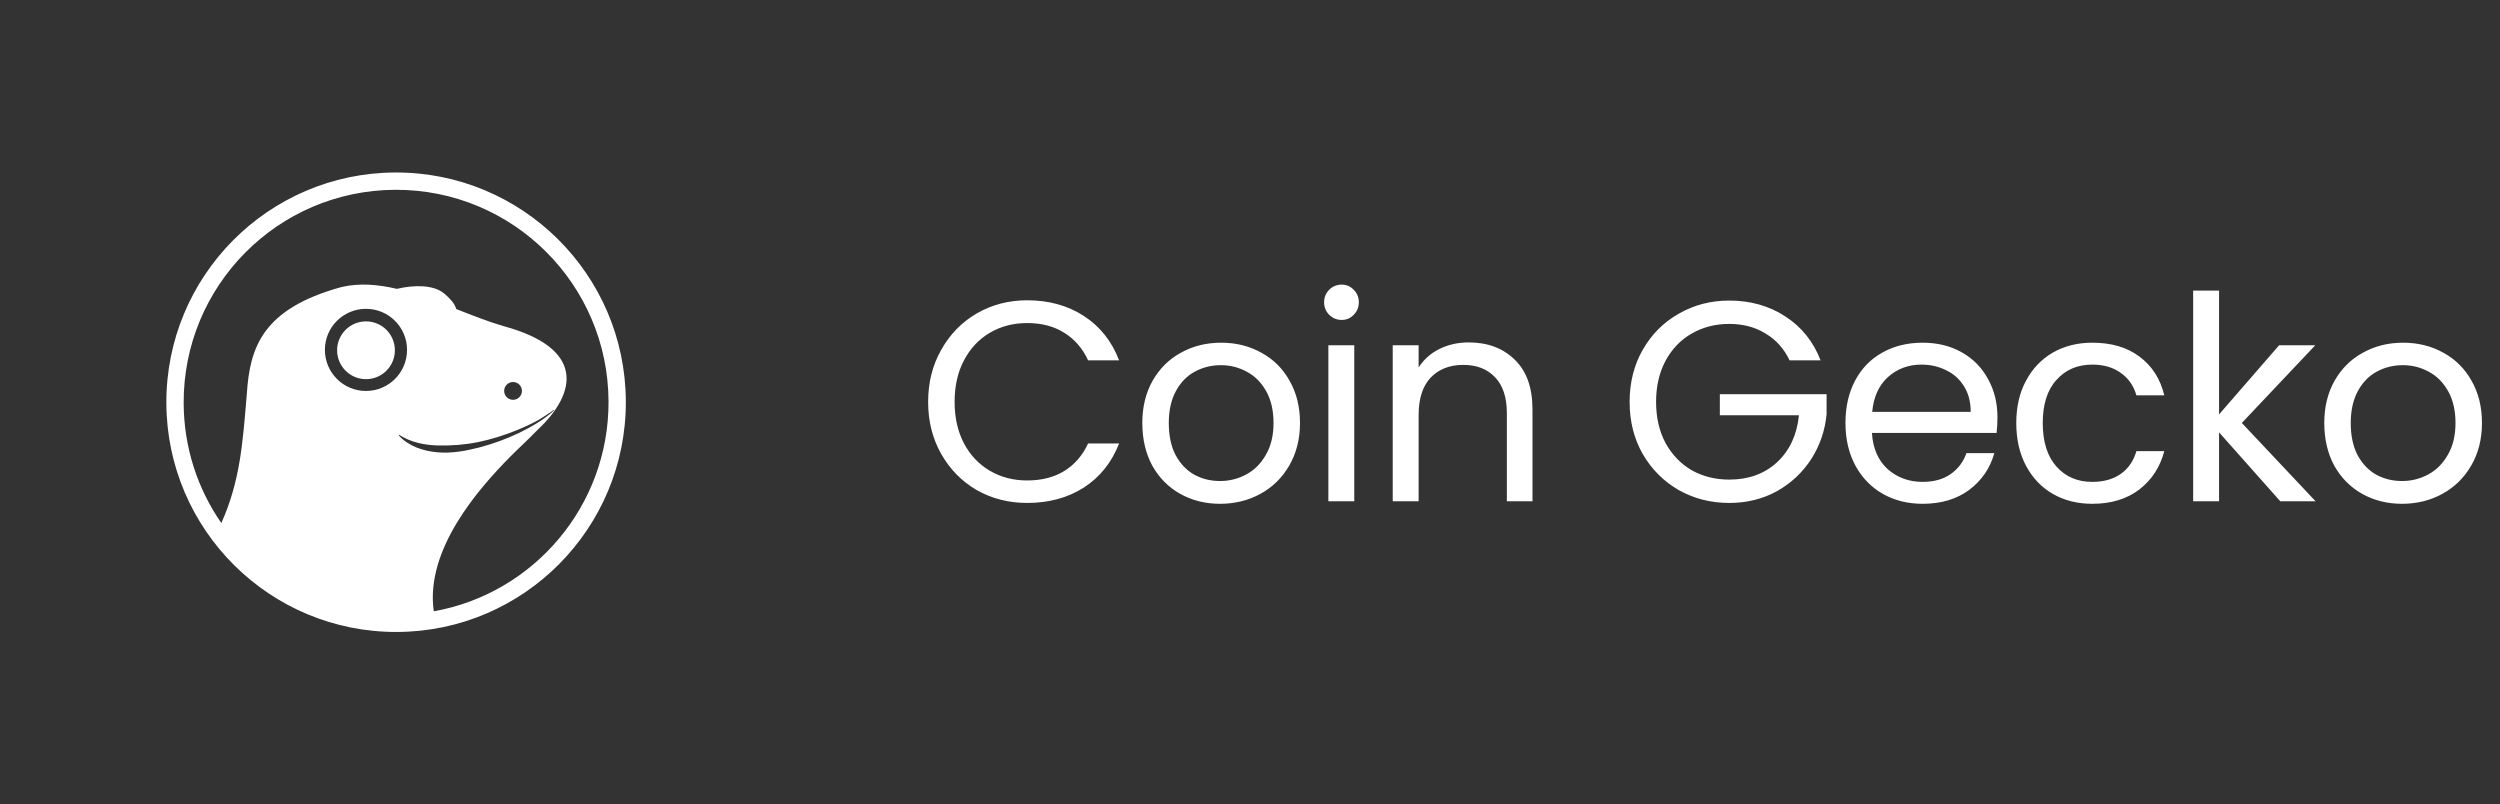 <svg width="202" height="65" viewBox="0 0 202 65" fill="none" xmlns="http://www.w3.org/2000/svg">
<rect x="0" y="0" width="202" height="65" fill="#333333" stroke="none"/>
<path d="M36.865 24.97C36.824 24.85 36.777 24.736 36.723 24.628C36.795 24.75 36.841 24.865 36.865 24.97Z" fill="white"/>
<path d="M31.921 13.937C21.669 13.984 13.396 22.331 13.442 32.584C13.488 42.835 21.837 51.108 32.088 51.063C42.34 51.016 50.613 42.669 50.567 32.417C50.521 22.165 42.173 13.892 31.921 13.937ZM29.571 31.59C27.737 31.59 26.251 30.105 26.251 28.271C26.251 26.439 27.737 24.953 29.571 24.953C31.403 24.953 32.889 26.439 32.889 28.271C32.889 30.105 31.403 31.59 29.571 31.59ZM32.217 35.177L32.234 35.156L32.253 35.135C33.2 35.745 34.281 35.961 35.362 35.993C36.444 36.021 37.546 35.94 38.63 35.721C39.713 35.496 40.778 35.164 41.806 34.739C42.384 34.501 42.957 34.241 43.504 33.935C43.508 33.932 43.511 33.931 43.514 33.928C43.855 33.724 44.188 33.508 44.514 33.286C44.584 33.235 44.653 33.182 44.721 33.128L44.729 33.137L44.757 33.171C43.923 33.931 42.929 34.495 41.917 34.992C40.895 35.474 39.83 35.867 38.729 36.153C37.633 36.436 36.487 36.651 35.328 36.545C34.188 36.444 32.985 36.045 32.217 35.177ZM40.735 31.59C40.734 31.192 41.054 30.87 41.451 30.867C41.849 30.866 42.171 31.185 42.173 31.584C42.174 31.98 41.854 32.305 41.457 32.306C41.061 32.307 40.738 31.986 40.735 31.59ZM35.049 49.394C34.332 44.371 38.719 39.452 41.193 36.934C41.754 36.362 42.622 35.576 43.429 34.741C46.641 31.739 47.279 28.151 40.708 26.357C39.463 25.997 38.172 25.486 36.864 24.97C36.823 24.85 36.776 24.735 36.721 24.628C36.571 24.369 36.309 24.071 35.911 23.733C35.056 22.992 33.452 23.012 32.066 23.339C30.535 22.979 29.023 22.851 27.572 23.198C21.216 24.949 20.194 28.05 19.947 31.784C19.61 35.82 19.413 38.827 17.885 42.264C15.978 39.514 14.854 36.178 14.84 32.577C14.797 23.097 22.448 15.378 31.927 15.336C41.407 15.293 49.127 22.943 49.169 32.423C49.208 40.89 43.106 47.955 35.049 49.394Z" fill="white"/>
<path d="M31.907 28.302C31.907 29.591 30.862 30.636 29.573 30.636C28.284 30.636 27.238 29.591 27.238 28.302C27.238 27.012 28.284 25.968 29.573 25.968C30.861 25.968 31.907 27.012 31.907 28.302Z" fill="white"/>
<path d="M74.993 32.473C74.993 30.91 75.346 29.506 76.051 28.265C76.756 27.007 77.714 26.026 78.926 25.321C80.152 24.615 81.509 24.263 82.996 24.263C84.744 24.263 86.27 24.684 87.573 25.528C88.876 26.371 89.827 27.567 90.425 29.116H87.918C87.474 28.15 86.83 27.406 85.986 26.885C85.158 26.363 84.162 26.103 82.996 26.103C81.877 26.103 80.873 26.363 79.984 26.885C79.094 27.406 78.397 28.15 77.891 29.116C77.385 30.066 77.132 31.185 77.132 32.473C77.132 33.746 77.385 34.865 77.891 35.831C78.397 36.782 79.094 37.518 79.984 38.039C80.873 38.56 81.877 38.821 82.996 38.821C84.162 38.821 85.158 38.568 85.986 38.062C86.83 37.541 87.474 36.797 87.918 35.831H90.425C89.827 37.364 88.876 38.553 87.573 39.396C86.27 40.224 84.744 40.638 82.996 40.638C81.509 40.638 80.152 40.293 78.926 39.603C77.714 38.898 76.756 37.924 76.051 36.682C75.346 35.44 74.993 34.037 74.993 32.473ZM98.577 40.707C97.397 40.707 96.323 40.439 95.358 39.902C94.407 39.365 93.656 38.606 93.104 37.625C92.567 36.629 92.299 35.479 92.299 34.175C92.299 32.887 92.575 31.753 93.127 30.771C93.694 29.775 94.46 29.016 95.427 28.495C96.392 27.958 97.473 27.69 98.669 27.69C99.865 27.69 100.946 27.958 101.912 28.495C102.878 29.016 103.637 29.767 104.189 30.748C104.756 31.73 105.04 32.872 105.04 34.175C105.04 35.479 104.749 36.629 104.166 37.625C103.599 38.606 102.824 39.365 101.843 39.902C100.862 40.439 99.773 40.707 98.577 40.707ZM98.577 38.867C99.329 38.867 100.034 38.691 100.693 38.338C101.353 37.986 101.882 37.456 102.28 36.751C102.694 36.046 102.901 35.187 102.901 34.175C102.901 33.163 102.702 32.305 102.303 31.599C101.905 30.894 101.383 30.373 100.739 30.035C100.095 29.683 99.398 29.506 98.646 29.506C97.88 29.506 97.174 29.683 96.53 30.035C95.902 30.373 95.396 30.894 95.013 31.599C94.629 32.305 94.438 33.163 94.438 34.175C94.438 35.203 94.621 36.069 94.99 36.774C95.373 37.48 95.879 38.008 96.507 38.361C97.136 38.698 97.826 38.867 98.577 38.867ZM108.413 25.85C108.014 25.85 107.677 25.712 107.401 25.436C107.125 25.16 106.987 24.822 106.987 24.424C106.987 24.025 107.125 23.688 107.401 23.412C107.677 23.136 108.014 22.998 108.413 22.998C108.796 22.998 109.118 23.136 109.379 23.412C109.655 23.688 109.793 24.025 109.793 24.424C109.793 24.822 109.655 25.16 109.379 25.436C109.118 25.712 108.796 25.85 108.413 25.85ZM109.425 27.897V40.5H107.332V27.897H109.425ZM118.672 27.667C120.206 27.667 121.448 28.134 122.398 29.07C123.349 29.989 123.824 31.323 123.824 33.071V40.5H121.754V33.37C121.754 32.113 121.44 31.155 120.811 30.495C120.183 29.821 119.324 29.483 118.235 29.483C117.132 29.483 116.25 29.828 115.591 30.518C114.947 31.208 114.625 32.213 114.625 33.531V40.5H112.532V27.897H114.625V29.691C115.039 29.047 115.598 28.548 116.304 28.196C117.024 27.843 117.814 27.667 118.672 27.667ZM144.598 29.116C144.153 28.18 143.509 27.46 142.666 26.954C141.823 26.432 140.841 26.172 139.722 26.172C138.603 26.172 137.591 26.432 136.686 26.954C135.797 27.46 135.092 28.196 134.57 29.162C134.064 30.112 133.811 31.216 133.811 32.473C133.811 33.731 134.064 34.835 134.57 35.785C135.092 36.736 135.797 37.472 136.686 37.993C137.591 38.499 138.603 38.752 139.722 38.752C141.286 38.752 142.574 38.284 143.586 37.349C144.598 36.414 145.188 35.149 145.357 33.554H138.963V31.852H147.588V33.462C147.465 34.781 147.051 35.992 146.346 37.096C145.641 38.185 144.713 39.051 143.563 39.695C142.413 40.324 141.133 40.638 139.722 40.638C138.235 40.638 136.878 40.293 135.651 39.603C134.425 38.898 133.451 37.924 132.731 36.682C132.025 35.44 131.673 34.037 131.673 32.473C131.673 30.91 132.025 29.506 132.731 28.265C133.451 27.007 134.425 26.034 135.651 25.344C136.878 24.638 138.235 24.286 139.722 24.286C141.424 24.286 142.927 24.707 144.23 25.551C145.549 26.394 146.507 27.582 147.105 29.116H144.598ZM161.395 33.715C161.395 34.114 161.372 34.536 161.326 34.98H151.252C151.329 36.222 151.75 37.196 152.517 37.901C153.299 38.591 154.242 38.936 155.346 38.936C156.25 38.936 157.002 38.729 157.6 38.315C158.213 37.886 158.642 37.319 158.888 36.613H161.142C160.804 37.825 160.13 38.813 159.118 39.58C158.106 40.331 156.848 40.707 155.346 40.707C154.15 40.707 153.077 40.439 152.126 39.902C151.191 39.365 150.455 38.606 149.918 37.625C149.381 36.629 149.113 35.479 149.113 34.175C149.113 32.872 149.374 31.73 149.895 30.748C150.416 29.767 151.145 29.016 152.08 28.495C153.031 27.958 154.119 27.69 155.346 27.69C156.542 27.69 157.6 27.95 158.52 28.472C159.44 28.993 160.145 29.713 160.636 30.634C161.142 31.538 161.395 32.565 161.395 33.715ZM159.233 33.278C159.233 32.481 159.056 31.799 158.704 31.231C158.351 30.649 157.868 30.212 157.255 29.921C156.657 29.614 155.99 29.46 155.254 29.46C154.196 29.46 153.291 29.798 152.54 30.473C151.804 31.147 151.382 32.082 151.275 33.278H159.233ZM162.915 34.175C162.915 32.872 163.176 31.737 163.697 30.771C164.218 29.79 164.939 29.031 165.859 28.495C166.794 27.958 167.86 27.69 169.056 27.69C170.604 27.69 171.877 28.065 172.874 28.817C173.886 29.568 174.553 30.61 174.875 31.944H172.621C172.406 31.178 171.984 30.572 171.356 30.128C170.742 29.683 169.976 29.46 169.056 29.46C167.86 29.46 166.894 29.875 166.158 30.703C165.422 31.515 165.054 32.673 165.054 34.175C165.054 35.693 165.422 36.866 166.158 37.694C166.894 38.522 167.86 38.936 169.056 38.936C169.976 38.936 170.742 38.721 171.356 38.292C171.969 37.863 172.391 37.249 172.621 36.452H174.875C174.537 37.74 173.863 38.775 172.851 39.557C171.839 40.324 170.574 40.707 169.056 40.707C167.86 40.707 166.794 40.439 165.859 39.902C164.939 39.365 164.218 38.606 163.697 37.625C163.176 36.644 162.915 35.494 162.915 34.175ZM184.245 40.5L179.3 34.934V40.5H177.207V23.481H179.3V33.485L184.153 27.897H187.074L181.14 34.175L187.097 40.5H184.245ZM194.08 40.707C192.9 40.707 191.826 40.439 190.86 39.902C189.91 39.365 189.158 38.606 188.607 37.625C188.07 36.629 187.802 35.479 187.802 34.175C187.802 32.887 188.078 31.753 188.63 30.771C189.197 29.775 189.963 29.016 190.929 28.495C191.895 27.958 192.976 27.69 194.172 27.69C195.368 27.69 196.449 27.958 197.415 28.495C198.381 29.016 199.14 29.767 199.692 30.748C200.259 31.73 200.543 32.872 200.543 34.175C200.543 35.479 200.252 36.629 199.669 37.625C199.102 38.606 198.327 39.365 197.346 39.902C196.365 40.439 195.276 40.707 194.08 40.707ZM194.08 38.867C194.832 38.867 195.537 38.691 196.196 38.338C196.855 37.986 197.384 37.456 197.783 36.751C198.197 36.046 198.404 35.187 198.404 34.175C198.404 33.163 198.205 32.305 197.806 31.599C197.407 30.894 196.886 30.373 196.242 30.035C195.598 29.683 194.901 29.506 194.149 29.506C193.383 29.506 192.677 29.683 192.033 30.035C191.405 30.373 190.899 30.894 190.515 31.599C190.132 32.305 189.94 33.163 189.94 34.175C189.94 35.203 190.124 36.069 190.492 36.774C190.876 37.48 191.382 38.008 192.01 38.361C192.639 38.698 193.329 38.867 194.08 38.867Z" fill="white"/>
</svg>
